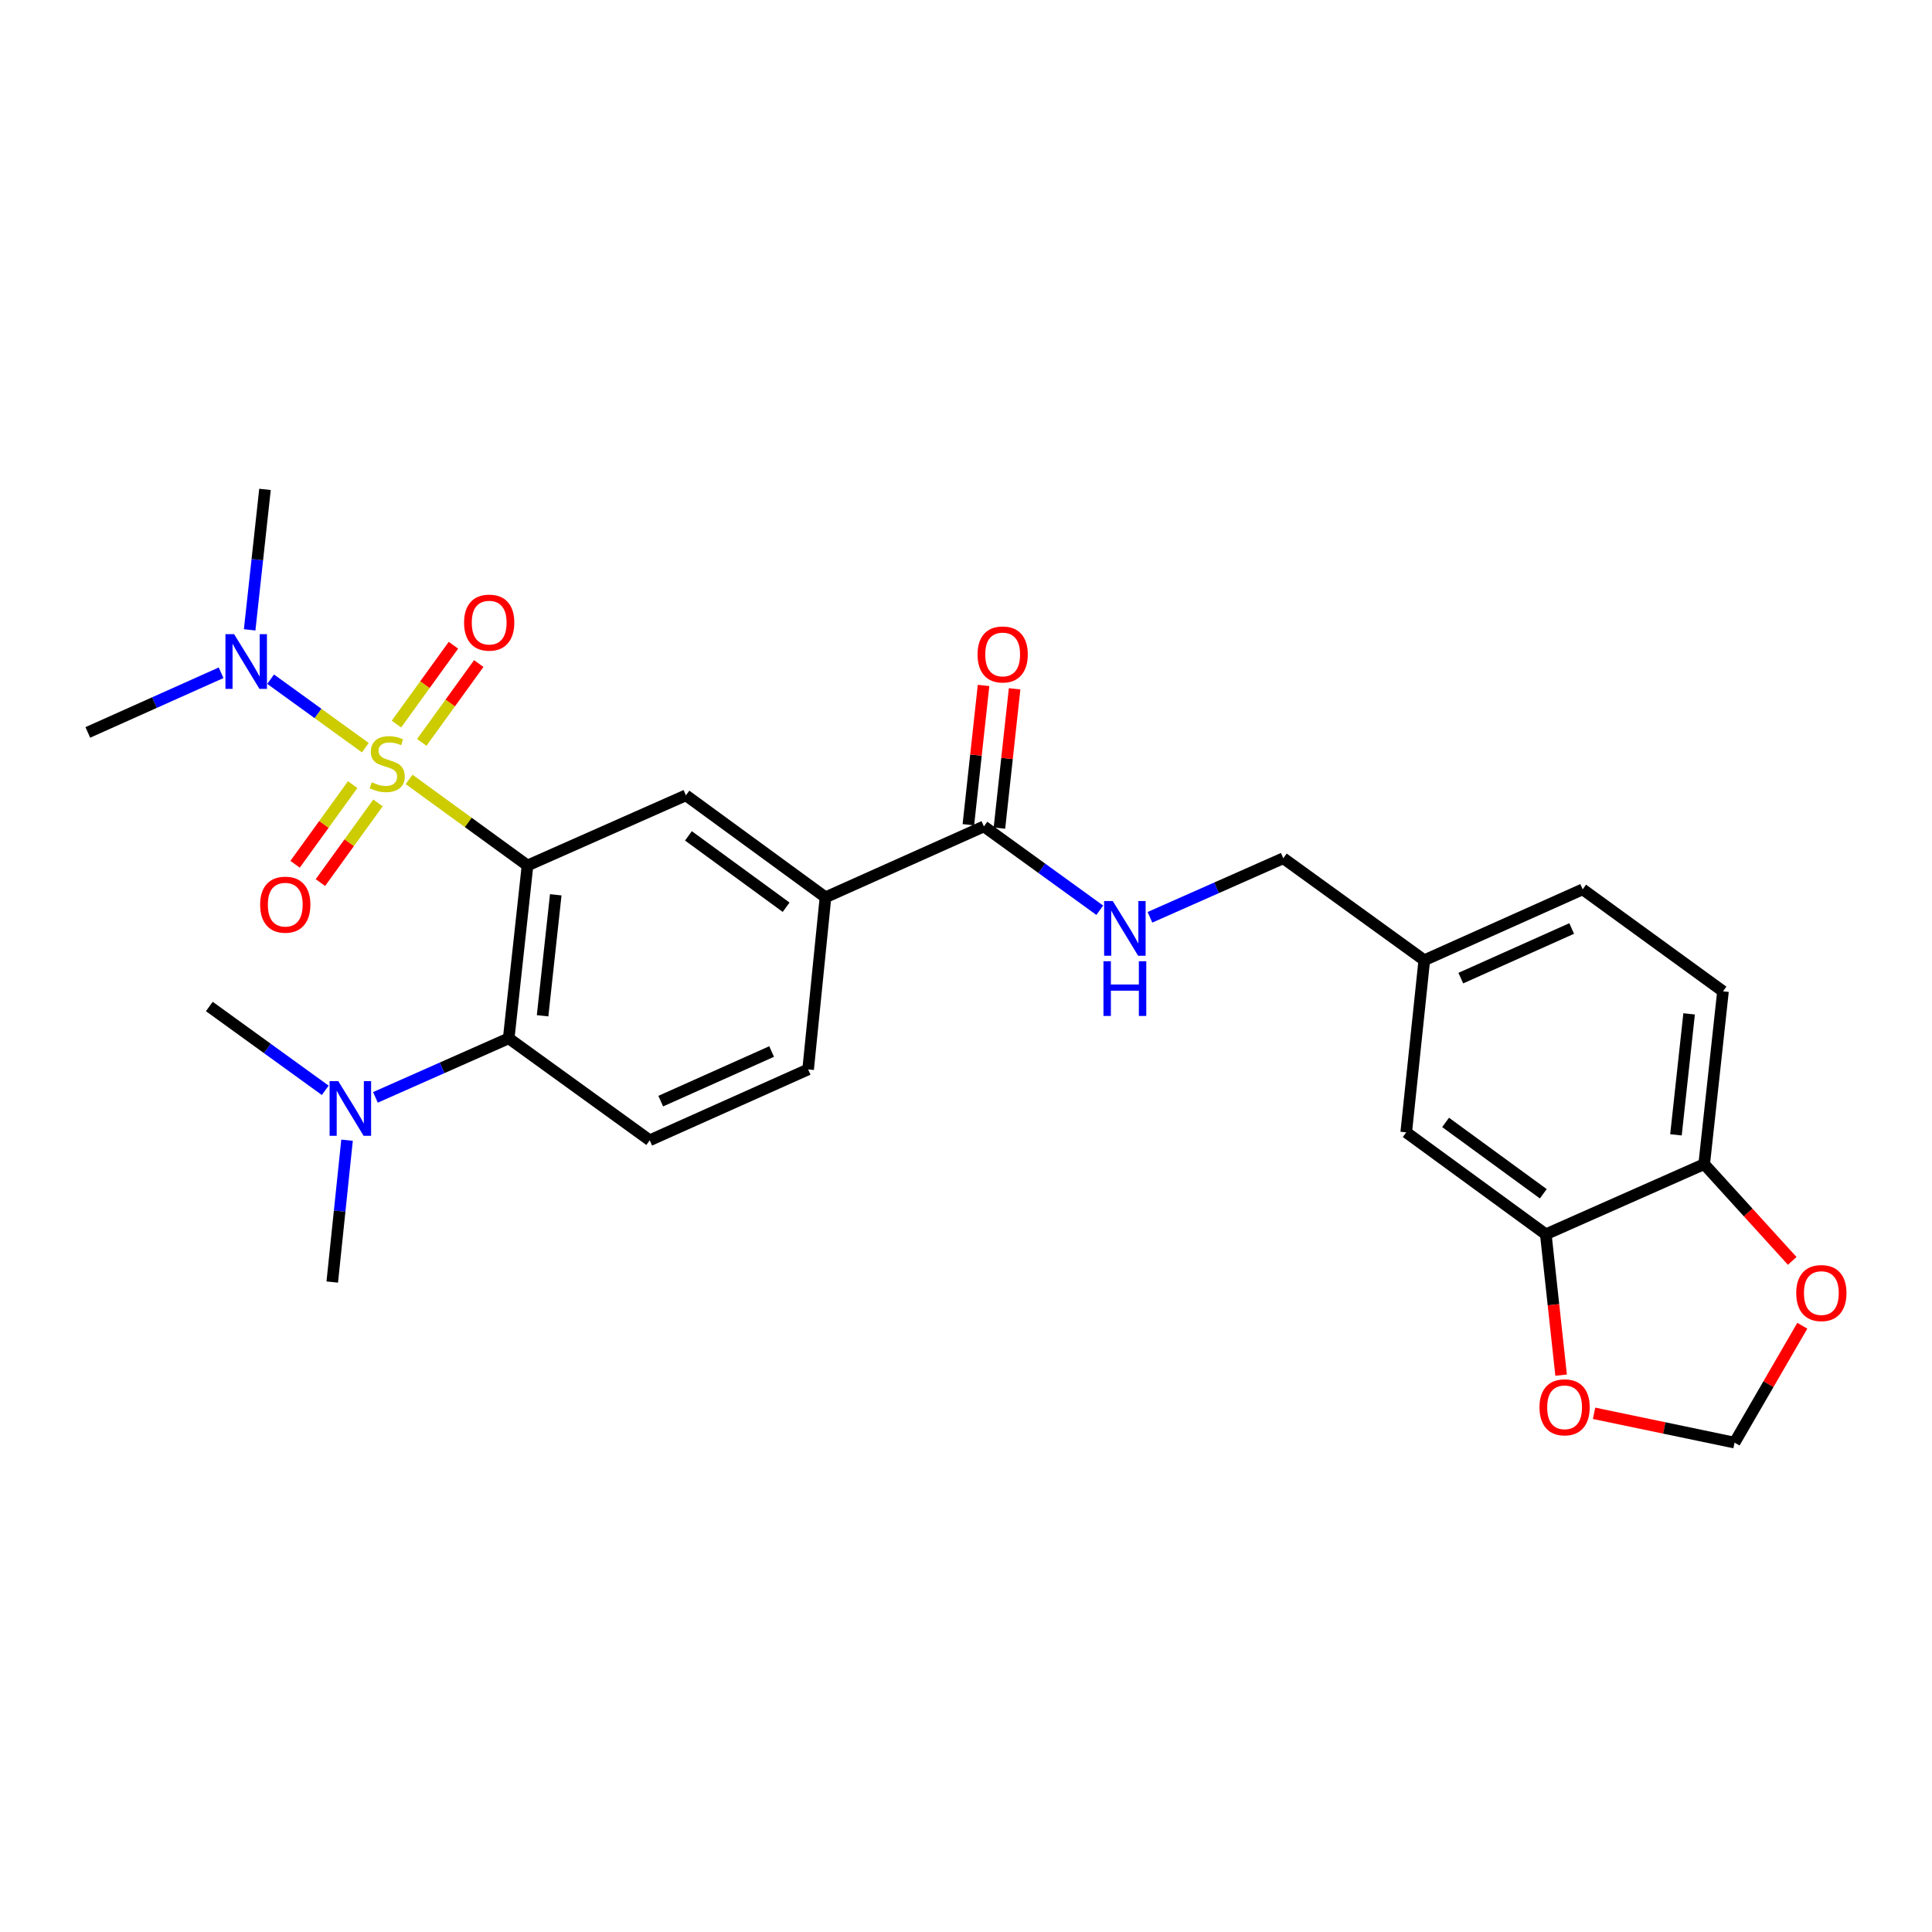 <?xml version='1.0' encoding='iso-8859-1'?>
<svg version='1.1' baseProfile='full'
              xmlns='http://www.w3.org/2000/svg'
                      xmlns:rdkit='http://www.rdkit.org/xml'
                      xmlns:xlink='http://www.w3.org/1999/xlink'
                  xml:space='preserve'
width='1000px' height='1000px' viewBox='0 0 1000 1000'>
<!-- END OF HEADER -->
<rect style='opacity:1.0;fill:#FFFFFF;stroke:none' width='1000' height='1000' x='0' y='0'> </rect>
<path class='bond-0' d='M 211.748,403.419 L 242.393,425.697' style='fill:none;fill-rule:evenodd;stroke:#CCCC00;stroke-width:6px;stroke-linecap:butt;stroke-linejoin:miter;stroke-opacity:1' />
<path class='bond-0' d='M 242.393,425.697 L 273.039,447.975' style='fill:none;fill-rule:evenodd;stroke:#000000;stroke-width:6px;stroke-linecap:butt;stroke-linejoin:miter;stroke-opacity:1' />
<path class='bond-4' d='M 189.092,386.993 L 164.582,369.271' style='fill:none;fill-rule:evenodd;stroke:#CCCC00;stroke-width:6px;stroke-linecap:butt;stroke-linejoin:miter;stroke-opacity:1' />
<path class='bond-4' d='M 164.582,369.271 L 140.073,351.549' style='fill:none;fill-rule:evenodd;stroke:#0000FF;stroke-width:6px;stroke-linecap:butt;stroke-linejoin:miter;stroke-opacity:1' />
<path class='bond-6' d='M 218.308,384.25 L 233.056,363.851' style='fill:none;fill-rule:evenodd;stroke:#CCCC00;stroke-width:6px;stroke-linecap:butt;stroke-linejoin:miter;stroke-opacity:1' />
<path class='bond-6' d='M 233.056,363.851 L 247.805,343.451' style='fill:none;fill-rule:evenodd;stroke:#FF0000;stroke-width:6px;stroke-linecap:butt;stroke-linejoin:miter;stroke-opacity:1' />
<path class='bond-6' d='M 205.203,374.776 L 219.952,354.376' style='fill:none;fill-rule:evenodd;stroke:#CCCC00;stroke-width:6px;stroke-linecap:butt;stroke-linejoin:miter;stroke-opacity:1' />
<path class='bond-6' d='M 219.952,354.376 L 234.701,333.977' style='fill:none;fill-rule:evenodd;stroke:#FF0000;stroke-width:6px;stroke-linecap:butt;stroke-linejoin:miter;stroke-opacity:1' />
<path class='bond-7' d='M 182.54,406.122 L 167.637,426.733' style='fill:none;fill-rule:evenodd;stroke:#CCCC00;stroke-width:6px;stroke-linecap:butt;stroke-linejoin:miter;stroke-opacity:1' />
<path class='bond-7' d='M 167.637,426.733 L 152.734,447.345' style='fill:none;fill-rule:evenodd;stroke:#FF0000;stroke-width:6px;stroke-linecap:butt;stroke-linejoin:miter;stroke-opacity:1' />
<path class='bond-7' d='M 195.644,415.597 L 180.741,436.208' style='fill:none;fill-rule:evenodd;stroke:#CCCC00;stroke-width:6px;stroke-linecap:butt;stroke-linejoin:miter;stroke-opacity:1' />
<path class='bond-7' d='M 180.741,436.208 L 165.838,456.82' style='fill:none;fill-rule:evenodd;stroke:#FF0000;stroke-width:6px;stroke-linecap:butt;stroke-linejoin:miter;stroke-opacity:1' />
<path class='bond-1' d='M 273.039,447.975 L 263.309,537.435' style='fill:none;fill-rule:evenodd;stroke:#000000;stroke-width:6px;stroke-linecap:butt;stroke-linejoin:miter;stroke-opacity:1' />
<path class='bond-1' d='M 287.655,463.143 L 280.845,525.765' style='fill:none;fill-rule:evenodd;stroke:#000000;stroke-width:6px;stroke-linecap:butt;stroke-linejoin:miter;stroke-opacity:1' />
<path class='bond-2' d='M 273.039,447.975 L 355.033,411.663' style='fill:none;fill-rule:evenodd;stroke:#000000;stroke-width:6px;stroke-linecap:butt;stroke-linejoin:miter;stroke-opacity:1' />
<path class='bond-9' d='M 263.309,537.435 L 336.302,590.205' style='fill:none;fill-rule:evenodd;stroke:#000000;stroke-width:6px;stroke-linecap:butt;stroke-linejoin:miter;stroke-opacity:1' />
<path class='bond-13' d='M 263.309,537.435 L 228.816,552.716' style='fill:none;fill-rule:evenodd;stroke:#000000;stroke-width:6px;stroke-linecap:butt;stroke-linejoin:miter;stroke-opacity:1' />
<path class='bond-13' d='M 228.816,552.716 L 194.323,567.996' style='fill:none;fill-rule:evenodd;stroke:#0000FF;stroke-width:6px;stroke-linecap:butt;stroke-linejoin:miter;stroke-opacity:1' />
<path class='bond-5' d='M 355.033,411.663 L 427.271,464.442' style='fill:none;fill-rule:evenodd;stroke:#000000;stroke-width:6px;stroke-linecap:butt;stroke-linejoin:miter;stroke-opacity:1' />
<path class='bond-5' d='M 356.329,432.637 L 406.896,469.583' style='fill:none;fill-rule:evenodd;stroke:#000000;stroke-width:6px;stroke-linecap:butt;stroke-linejoin:miter;stroke-opacity:1' />
<path class='bond-3' d='M 509.265,427.753 L 427.271,464.442' style='fill:none;fill-rule:evenodd;stroke:#000000;stroke-width:6px;stroke-linecap:butt;stroke-linejoin:miter;stroke-opacity:1' />
<path class='bond-10' d='M 509.265,427.753 L 539.252,449.448' style='fill:none;fill-rule:evenodd;stroke:#000000;stroke-width:6px;stroke-linecap:butt;stroke-linejoin:miter;stroke-opacity:1' />
<path class='bond-10' d='M 539.252,449.448 L 569.24,471.142' style='fill:none;fill-rule:evenodd;stroke:#0000FF;stroke-width:6px;stroke-linecap:butt;stroke-linejoin:miter;stroke-opacity:1' />
<path class='bond-18' d='M 517.303,428.629 L 521.232,392.584' style='fill:none;fill-rule:evenodd;stroke:#000000;stroke-width:6px;stroke-linecap:butt;stroke-linejoin:miter;stroke-opacity:1' />
<path class='bond-18' d='M 521.232,392.584 L 525.161,356.538' style='fill:none;fill-rule:evenodd;stroke:#FF0000;stroke-width:6px;stroke-linecap:butt;stroke-linejoin:miter;stroke-opacity:1' />
<path class='bond-18' d='M 501.228,426.877 L 505.157,390.831' style='fill:none;fill-rule:evenodd;stroke:#000000;stroke-width:6px;stroke-linecap:butt;stroke-linejoin:miter;stroke-opacity:1' />
<path class='bond-18' d='M 505.157,390.831 L 509.086,354.786' style='fill:none;fill-rule:evenodd;stroke:#FF0000;stroke-width:6px;stroke-linecap:butt;stroke-linejoin:miter;stroke-opacity:1' />
<path class='bond-23' d='M 114.446,348.22 L 79.95,363.658' style='fill:none;fill-rule:evenodd;stroke:#0000FF;stroke-width:6px;stroke-linecap:butt;stroke-linejoin:miter;stroke-opacity:1' />
<path class='bond-23' d='M 79.95,363.658 L 45.455,379.097' style='fill:none;fill-rule:evenodd;stroke:#000000;stroke-width:6px;stroke-linecap:butt;stroke-linejoin:miter;stroke-opacity:1' />
<path class='bond-24' d='M 129.222,326.007 L 133.191,289.657' style='fill:none;fill-rule:evenodd;stroke:#0000FF;stroke-width:6px;stroke-linecap:butt;stroke-linejoin:miter;stroke-opacity:1' />
<path class='bond-24' d='M 133.191,289.657 L 137.16,253.307' style='fill:none;fill-rule:evenodd;stroke:#000000;stroke-width:6px;stroke-linecap:butt;stroke-linejoin:miter;stroke-opacity:1' />
<path class='bond-16' d='M 427.271,464.442 L 418.287,553.525' style='fill:none;fill-rule:evenodd;stroke:#000000;stroke-width:6px;stroke-linecap:butt;stroke-linejoin:miter;stroke-opacity:1' />
<path class='bond-8' d='M 800.104,638.87 L 727.857,586.1' style='fill:none;fill-rule:evenodd;stroke:#000000;stroke-width:6px;stroke-linecap:butt;stroke-linejoin:miter;stroke-opacity:1' />
<path class='bond-8' d='M 798.805,617.896 L 748.232,580.957' style='fill:none;fill-rule:evenodd;stroke:#000000;stroke-width:6px;stroke-linecap:butt;stroke-linejoin:miter;stroke-opacity:1' />
<path class='bond-12' d='M 800.104,638.87 L 804.068,675.32' style='fill:none;fill-rule:evenodd;stroke:#000000;stroke-width:6px;stroke-linecap:butt;stroke-linejoin:miter;stroke-opacity:1' />
<path class='bond-12' d='M 804.068,675.32 L 808.031,711.769' style='fill:none;fill-rule:evenodd;stroke:#FF0000;stroke-width:6px;stroke-linecap:butt;stroke-linejoin:miter;stroke-opacity:1' />
<path class='bond-28' d='M 800.104,638.87 L 882.089,602.558' style='fill:none;fill-rule:evenodd;stroke:#000000;stroke-width:6px;stroke-linecap:butt;stroke-linejoin:miter;stroke-opacity:1' />
<path class='bond-27' d='M 336.302,590.205 L 418.287,553.525' style='fill:none;fill-rule:evenodd;stroke:#000000;stroke-width:6px;stroke-linecap:butt;stroke-linejoin:miter;stroke-opacity:1' />
<path class='bond-27' d='M 341.996,569.943 L 399.386,544.266' style='fill:none;fill-rule:evenodd;stroke:#000000;stroke-width:6px;stroke-linecap:butt;stroke-linejoin:miter;stroke-opacity:1' />
<path class='bond-21' d='M 595.213,474.792 L 629.719,459.511' style='fill:none;fill-rule:evenodd;stroke:#0000FF;stroke-width:6px;stroke-linecap:butt;stroke-linejoin:miter;stroke-opacity:1' />
<path class='bond-21' d='M 629.719,459.511 L 664.225,444.229' style='fill:none;fill-rule:evenodd;stroke:#000000;stroke-width:6px;stroke-linecap:butt;stroke-linejoin:miter;stroke-opacity:1' />
<path class='bond-11' d='M 882.089,602.558 L 891.819,513.107' style='fill:none;fill-rule:evenodd;stroke:#000000;stroke-width:6px;stroke-linecap:butt;stroke-linejoin:miter;stroke-opacity:1' />
<path class='bond-11' d='M 867.473,587.392 L 874.283,524.776' style='fill:none;fill-rule:evenodd;stroke:#000000;stroke-width:6px;stroke-linecap:butt;stroke-linejoin:miter;stroke-opacity:1' />
<path class='bond-14' d='M 882.089,602.558 L 904.87,627.597' style='fill:none;fill-rule:evenodd;stroke:#000000;stroke-width:6px;stroke-linecap:butt;stroke-linejoin:miter;stroke-opacity:1' />
<path class='bond-14' d='M 904.87,627.597 L 927.651,652.635' style='fill:none;fill-rule:evenodd;stroke:#FF0000;stroke-width:6px;stroke-linecap:butt;stroke-linejoin:miter;stroke-opacity:1' />
<path class='bond-15' d='M 825.08,731.52 L 861.441,739.106' style='fill:none;fill-rule:evenodd;stroke:#FF0000;stroke-width:6px;stroke-linecap:butt;stroke-linejoin:miter;stroke-opacity:1' />
<path class='bond-15' d='M 861.441,739.106 L 897.802,746.693' style='fill:none;fill-rule:evenodd;stroke:#000000;stroke-width:6px;stroke-linecap:butt;stroke-linejoin:miter;stroke-opacity:1' />
<path class='bond-25' d='M 168.35,564.351 L 138.35,542.655' style='fill:none;fill-rule:evenodd;stroke:#0000FF;stroke-width:6px;stroke-linecap:butt;stroke-linejoin:miter;stroke-opacity:1' />
<path class='bond-25' d='M 138.35,542.655 L 108.349,520.959' style='fill:none;fill-rule:evenodd;stroke:#000000;stroke-width:6px;stroke-linecap:butt;stroke-linejoin:miter;stroke-opacity:1' />
<path class='bond-26' d='M 179.63,590.165 L 175.801,626.875' style='fill:none;fill-rule:evenodd;stroke:#0000FF;stroke-width:6px;stroke-linecap:butt;stroke-linejoin:miter;stroke-opacity:1' />
<path class='bond-26' d='M 175.801,626.875 L 171.972,663.584' style='fill:none;fill-rule:evenodd;stroke:#000000;stroke-width:6px;stroke-linecap:butt;stroke-linejoin:miter;stroke-opacity:1' />
<path class='bond-29' d='M 932.873,686.207 L 915.337,716.45' style='fill:none;fill-rule:evenodd;stroke:#FF0000;stroke-width:6px;stroke-linecap:butt;stroke-linejoin:miter;stroke-opacity:1' />
<path class='bond-29' d='M 915.337,716.45 L 897.802,746.693' style='fill:none;fill-rule:evenodd;stroke:#000000;stroke-width:6px;stroke-linecap:butt;stroke-linejoin:miter;stroke-opacity:1' />
<path class='bond-17' d='M 727.857,586.1 L 737.209,497.017' style='fill:none;fill-rule:evenodd;stroke:#000000;stroke-width:6px;stroke-linecap:butt;stroke-linejoin:miter;stroke-opacity:1' />
<path class='bond-19' d='M 891.819,513.107 L 819.185,460.328' style='fill:none;fill-rule:evenodd;stroke:#000000;stroke-width:6px;stroke-linecap:butt;stroke-linejoin:miter;stroke-opacity:1' />
<path class='bond-20' d='M 737.209,497.017 L 664.225,444.229' style='fill:none;fill-rule:evenodd;stroke:#000000;stroke-width:6px;stroke-linecap:butt;stroke-linejoin:miter;stroke-opacity:1' />
<path class='bond-22' d='M 737.209,497.017 L 819.185,460.328' style='fill:none;fill-rule:evenodd;stroke:#000000;stroke-width:6px;stroke-linecap:butt;stroke-linejoin:miter;stroke-opacity:1' />
<path class='bond-22' d='M 756.111,506.274 L 813.495,480.591' style='fill:none;fill-rule:evenodd;stroke:#000000;stroke-width:6px;stroke-linecap:butt;stroke-linejoin:miter;stroke-opacity:1' />
<path  class='atom-0' d='M 192.423 404.907
Q 192.743 405.027, 194.063 405.587
Q 195.383 406.147, 196.823 406.507
Q 198.303 406.827, 199.743 406.827
Q 202.423 406.827, 203.983 405.547
Q 205.543 404.227, 205.543 401.947
Q 205.543 400.387, 204.743 399.427
Q 203.983 398.467, 202.783 397.947
Q 201.583 397.427, 199.583 396.827
Q 197.063 396.067, 195.543 395.347
Q 194.063 394.627, 192.983 393.107
Q 191.943 391.587, 191.943 389.027
Q 191.943 385.467, 194.343 383.267
Q 196.783 381.067, 201.583 381.067
Q 204.863 381.067, 208.583 382.627
L 207.663 385.707
Q 204.263 384.307, 201.703 384.307
Q 198.943 384.307, 197.423 385.467
Q 195.903 386.587, 195.943 388.547
Q 195.943 390.067, 196.703 390.987
Q 197.503 391.907, 198.623 392.427
Q 199.783 392.947, 201.703 393.547
Q 204.263 394.347, 205.783 395.147
Q 207.303 395.947, 208.383 397.587
Q 209.503 399.187, 209.503 401.947
Q 209.503 405.867, 206.863 407.987
Q 204.263 410.067, 199.903 410.067
Q 197.383 410.067, 195.463 409.507
Q 193.583 408.987, 191.343 408.067
L 192.423 404.907
' fill='#CCCC00'/>
<path  class='atom-5' d='M 121.171 328.248
L 130.451 343.248
Q 131.371 344.728, 132.851 347.408
Q 134.331 350.088, 134.411 350.248
L 134.411 328.248
L 138.171 328.248
L 138.171 356.568
L 134.291 356.568
L 124.331 340.168
Q 123.171 338.248, 121.931 336.048
Q 120.731 333.848, 120.371 333.168
L 120.371 356.568
L 116.691 356.568
L 116.691 328.248
L 121.171 328.248
' fill='#0000FF'/>
<path  class='atom-7' d='M 240.203 322.265
Q 240.203 315.465, 243.563 311.665
Q 246.923 307.865, 253.203 307.865
Q 259.483 307.865, 262.843 311.665
Q 266.203 315.465, 266.203 322.265
Q 266.203 329.145, 262.803 333.065
Q 259.403 336.945, 253.203 336.945
Q 246.963 336.945, 243.563 333.065
Q 240.203 329.185, 240.203 322.265
M 253.203 333.745
Q 257.523 333.745, 259.843 330.865
Q 262.203 327.945, 262.203 322.265
Q 262.203 316.705, 259.843 313.905
Q 257.523 311.065, 253.203 311.065
Q 248.883 311.065, 246.523 313.865
Q 244.203 316.665, 244.203 322.265
Q 244.203 327.985, 246.523 330.865
Q 248.883 333.745, 253.203 333.745
' fill='#FF0000'/>
<path  class='atom-8' d='M 134.653 468.251
Q 134.653 461.451, 138.013 457.651
Q 141.373 453.851, 147.653 453.851
Q 153.933 453.851, 157.293 457.651
Q 160.653 461.451, 160.653 468.251
Q 160.653 475.131, 157.253 479.051
Q 153.853 482.931, 147.653 482.931
Q 141.413 482.931, 138.013 479.051
Q 134.653 475.171, 134.653 468.251
M 147.653 479.731
Q 151.973 479.731, 154.293 476.851
Q 156.653 473.931, 156.653 468.251
Q 156.653 462.691, 154.293 459.891
Q 151.973 457.051, 147.653 457.051
Q 143.333 457.051, 140.973 459.851
Q 138.653 462.651, 138.653 468.251
Q 138.653 473.971, 140.973 476.851
Q 143.333 479.731, 147.653 479.731
' fill='#FF0000'/>
<path  class='atom-11' d='M 575.971 466.381
L 585.251 481.381
Q 586.171 482.861, 587.651 485.541
Q 589.131 488.221, 589.211 488.381
L 589.211 466.381
L 592.971 466.381
L 592.971 494.701
L 589.091 494.701
L 579.131 478.301
Q 577.971 476.381, 576.731 474.181
Q 575.531 471.981, 575.171 471.301
L 575.171 494.701
L 571.491 494.701
L 571.491 466.381
L 575.971 466.381
' fill='#0000FF'/>
<path  class='atom-11' d='M 571.151 497.533
L 574.991 497.533
L 574.991 509.573
L 589.471 509.573
L 589.471 497.533
L 593.311 497.533
L 593.311 525.853
L 589.471 525.853
L 589.471 512.773
L 574.991 512.773
L 574.991 525.853
L 571.151 525.853
L 571.151 497.533
' fill='#0000FF'/>
<path  class='atom-13' d='M 796.833 728.419
Q 796.833 721.619, 800.193 717.819
Q 803.553 714.019, 809.833 714.019
Q 816.113 714.019, 819.473 717.819
Q 822.833 721.619, 822.833 728.419
Q 822.833 735.299, 819.433 739.219
Q 816.033 743.099, 809.833 743.099
Q 803.593 743.099, 800.193 739.219
Q 796.833 735.339, 796.833 728.419
M 809.833 739.899
Q 814.153 739.899, 816.473 737.019
Q 818.833 734.099, 818.833 728.419
Q 818.833 722.859, 816.473 720.059
Q 814.153 717.219, 809.833 717.219
Q 805.513 717.219, 803.153 720.019
Q 800.833 722.819, 800.833 728.419
Q 800.833 734.139, 803.153 737.019
Q 805.513 739.899, 809.833 739.899
' fill='#FF0000'/>
<path  class='atom-14' d='M 175.082 559.587
L 184.362 574.587
Q 185.282 576.067, 186.762 578.747
Q 188.242 581.427, 188.322 581.587
L 188.322 559.587
L 192.082 559.587
L 192.082 587.907
L 188.202 587.907
L 178.242 571.507
Q 177.082 569.587, 175.842 567.387
Q 174.642 565.187, 174.282 564.507
L 174.282 587.907
L 170.602 587.907
L 170.602 559.587
L 175.082 559.587
' fill='#0000FF'/>
<path  class='atom-15' d='M 929.729 669.288
Q 929.729 662.488, 933.089 658.688
Q 936.449 654.888, 942.729 654.888
Q 949.009 654.888, 952.369 658.688
Q 955.729 662.488, 955.729 669.288
Q 955.729 676.168, 952.329 680.088
Q 948.929 683.968, 942.729 683.968
Q 936.489 683.968, 933.089 680.088
Q 929.729 676.208, 929.729 669.288
M 942.729 680.768
Q 947.049 680.768, 949.369 677.888
Q 951.729 674.968, 951.729 669.288
Q 951.729 663.728, 949.369 660.928
Q 947.049 658.088, 942.729 658.088
Q 938.409 658.088, 936.049 660.888
Q 933.729 663.688, 933.729 669.288
Q 933.729 675.008, 936.049 677.888
Q 938.409 680.768, 942.729 680.768
' fill='#FF0000'/>
<path  class='atom-19' d='M 505.977 338.742
Q 505.977 331.942, 509.337 328.142
Q 512.697 324.342, 518.977 324.342
Q 525.257 324.342, 528.617 328.142
Q 531.977 331.942, 531.977 338.742
Q 531.977 345.622, 528.577 349.542
Q 525.177 353.422, 518.977 353.422
Q 512.737 353.422, 509.337 349.542
Q 505.977 345.662, 505.977 338.742
M 518.977 350.222
Q 523.297 350.222, 525.617 347.342
Q 527.977 344.422, 527.977 338.742
Q 527.977 333.182, 525.617 330.382
Q 523.297 327.542, 518.977 327.542
Q 514.657 327.542, 512.297 330.342
Q 509.977 333.142, 509.977 338.742
Q 509.977 344.462, 512.297 347.342
Q 514.657 350.222, 518.977 350.222
' fill='#FF0000'/>
</svg>
